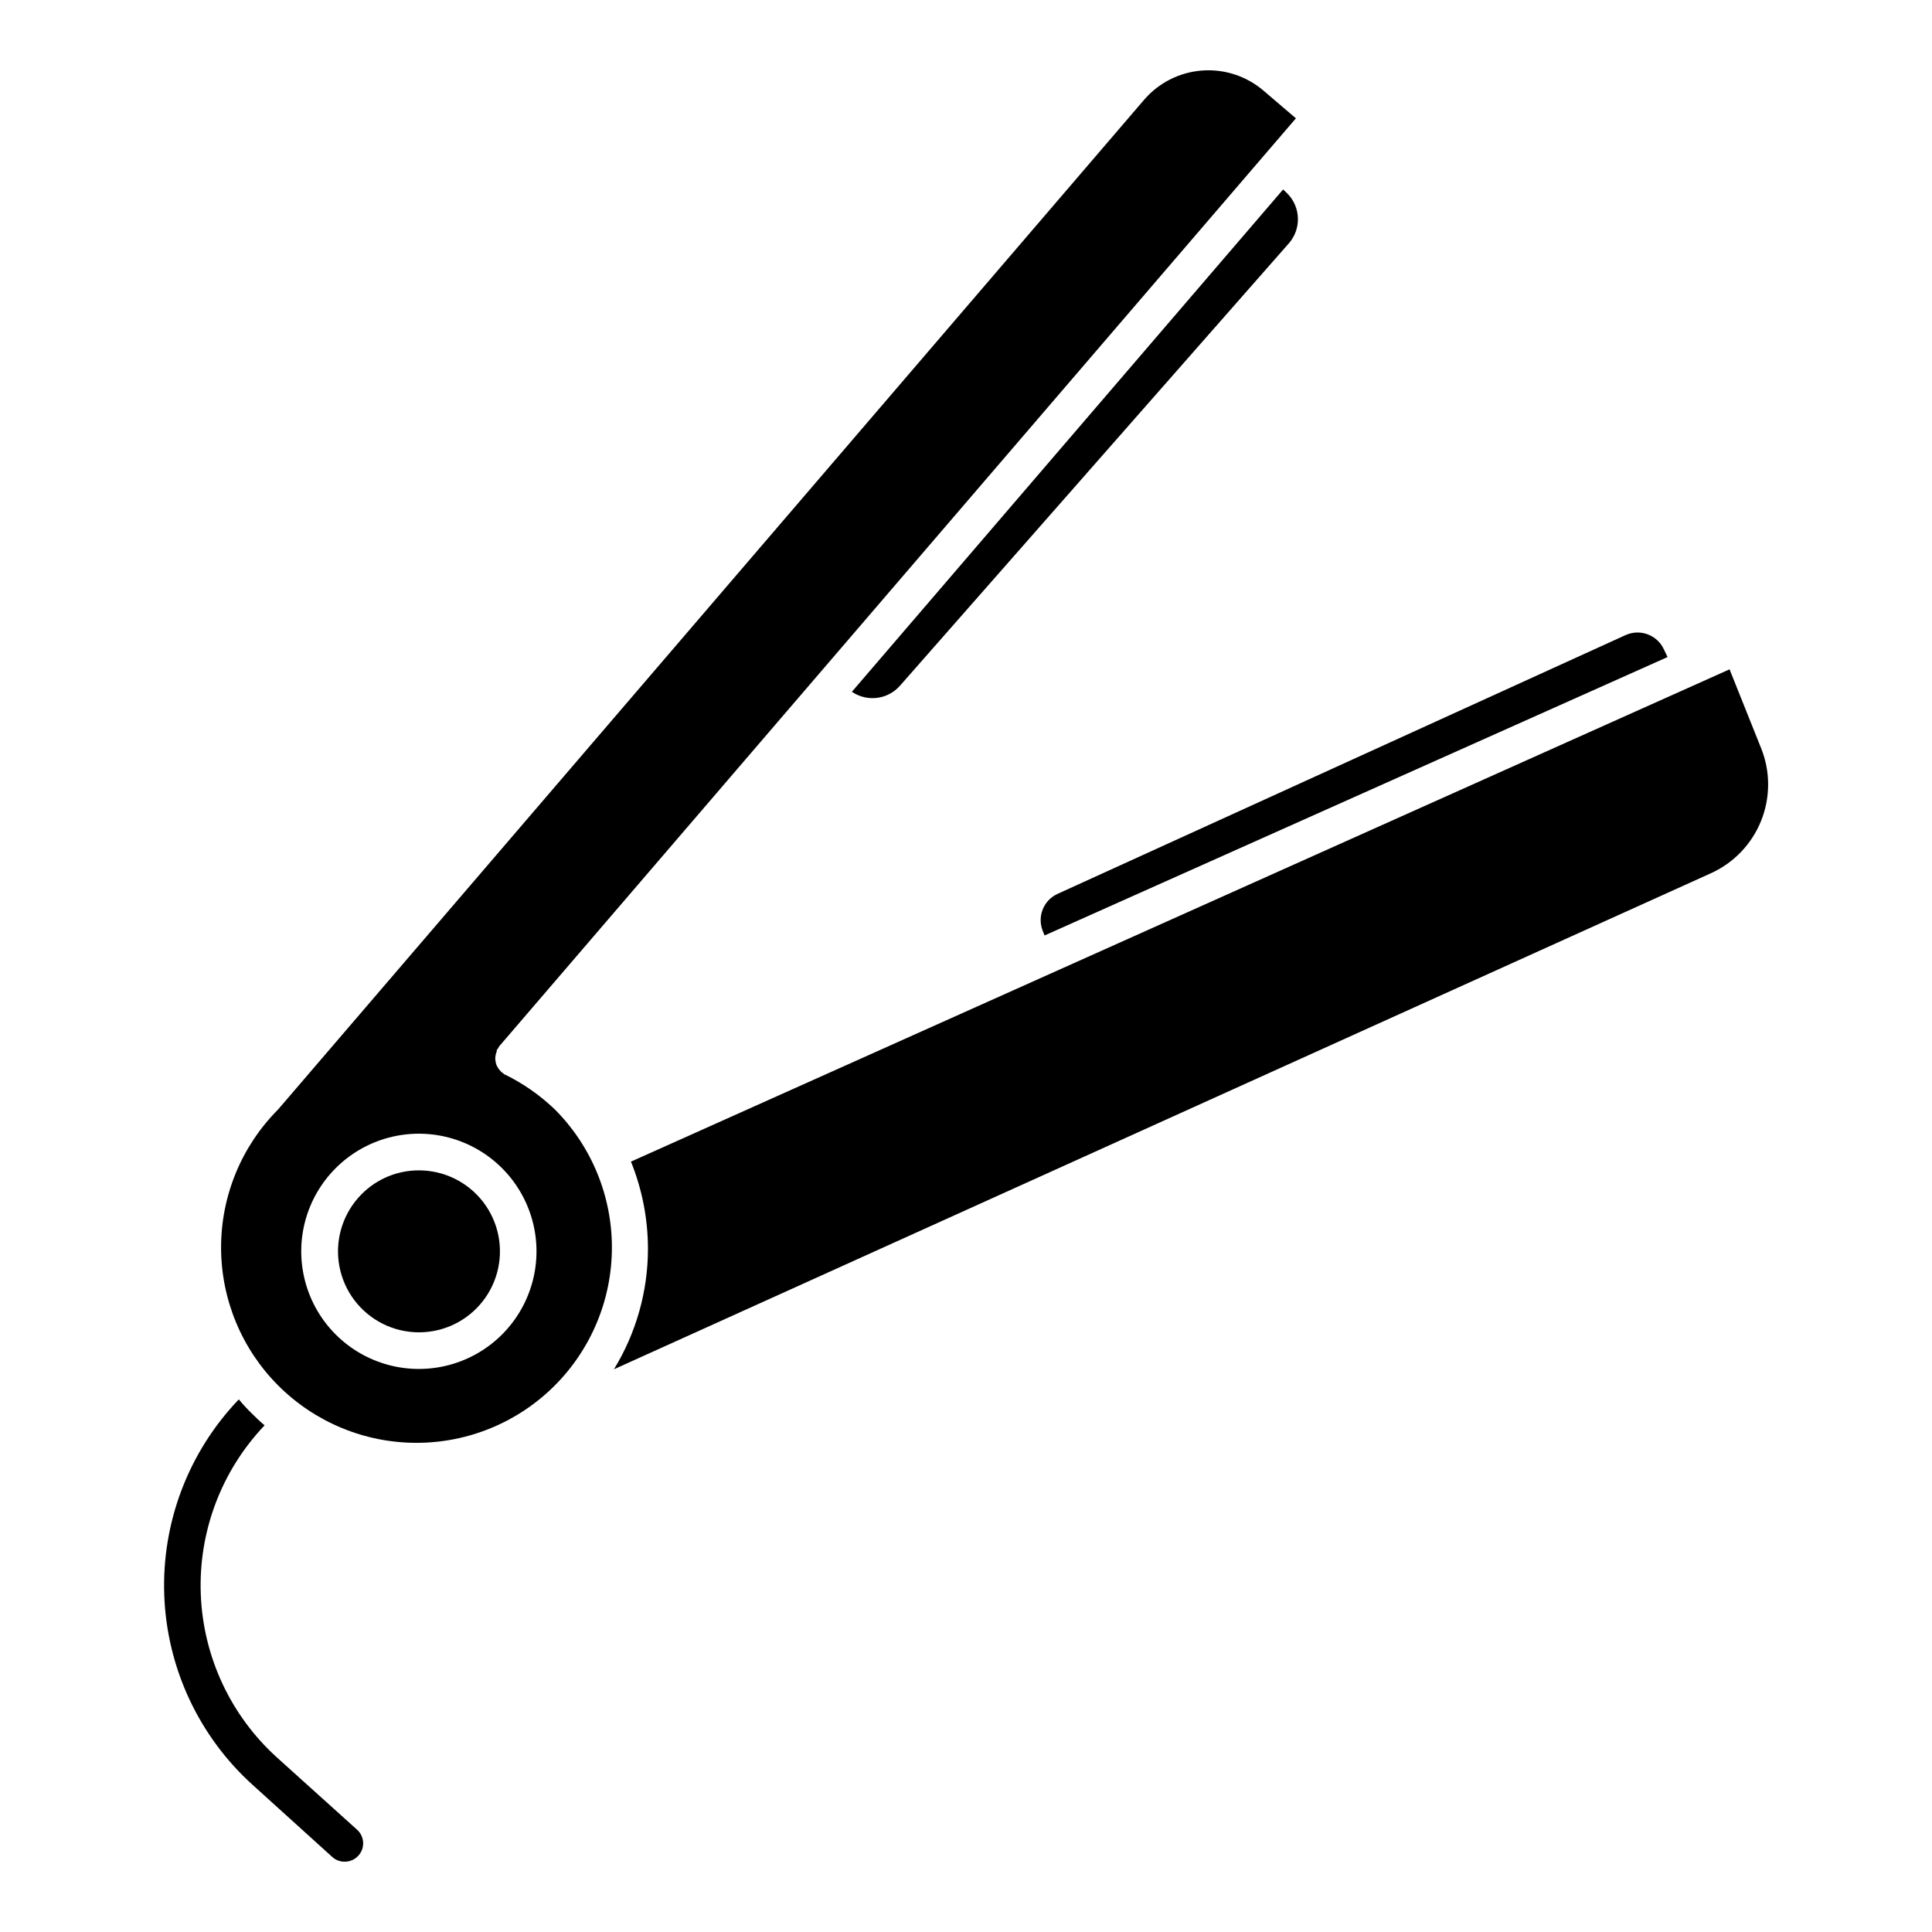 <?xml version="1.0" encoding="UTF-8"?>
<!-- Uploaded to: SVG Repo, www.svgrepo.com, Generator: SVG Repo Mixer Tools -->
<svg fill="#000000" width="800px" height="800px" version="1.1" viewBox="144 144 512 512" xmlns="http://www.w3.org/2000/svg">
 <g>
  <path d="m255.01 454.16c-5.691-0.012-11.156 2.254-15.164 6.301-4.711 4.719-6.961 11.367-6.086 17.98s4.781 12.445 10.562 15.777c5.781 3.328 12.781 3.781 18.941 1.223 6.164-2.559 10.785-7.84 12.504-14.285 1.723-6.445 0.344-13.328-3.723-18.617-4.066-5.289-10.363-8.383-17.035-8.379z"/>
  <path d="m277.82 428.77s-0.289 0-0.438-0.34h0.004c-0.172-0.078-0.336-0.176-0.488-0.289l-0.242-0.289v-0.004c-0.234-0.234-0.445-0.492-0.629-0.773l-0.438-0.773h0.004c-0.109-0.301-0.191-0.609-0.242-0.922-0.129-0.59-0.129-1.203 0-1.793 0.051-0.32 0.148-0.629 0.289-0.918v-0.387-0.004c0.102-0.152 0.215-0.301 0.34-0.434 0.078-0.188 0.176-0.367 0.289-0.535l211.16-245.95-8.672-7.41c-4.519-3.828-10.371-5.715-16.273-5.254-5.906 0.465-11.391 3.238-15.262 7.723l-229.52 267.6c-9.691 9.719-15.129 22.887-15.113 36.613 0.012 13.727 5.473 26.887 15.184 36.586 9.711 9.703 22.875 15.148 36.602 15.148 13.727 0 26.891-5.445 36.598-15.148 9.711-9.699 15.176-22.859 15.188-36.586 0.012-13.727-5.422-26.895-15.113-36.613-3.906-3.75-8.367-6.871-13.227-9.254zm-0.773 68.887c-7.875 7.875-19.355 10.949-30.109 8.066-10.758-2.883-19.16-11.285-22.043-22.039-2.883-10.758 0.191-22.234 8.066-30.109s19.355-10.953 30.109-8.07c10.758 2.883 19.16 11.285 22.043 22.043 2.883 10.758-0.191 22.234-8.066 30.109z"/>
  <path d="m584.95 316.09c-1.777-3.84-6.316-5.527-10.172-3.777l-150.56 68.594c-3.652 1.695-5.367 5.93-3.922 9.691l0.531 1.309 165.09-73.781z"/>
  <path d="m382.41 325.83 103.18-117.38c3.324-3.828 3.137-9.574-0.438-13.176l-1.113-1.066-114.28 133.12c4 2.731 9.395 2.09 12.645-1.5z"/>
  <path d="m602.35 321.38-291.14 130.46c2.965 7.344 4.496 15.188 4.504 23.109-0.008 11.266-3.125 22.312-9.012 31.922l290.66-131.43c6.086-2.742 10.875-7.734 13.355-13.934 2.484-6.195 2.473-13.109-0.031-19.297z"/>
  <path d="m238.97 635.77c-0.938 1.039-2.281 1.621-3.68 1.598-1.203-0.004-2.359-0.453-3.246-1.262l-20.977-18.988c-14.332-12.902-22.824-31.062-23.535-50.332-0.715-19.27 6.414-38.008 19.758-51.934 1.031 1.254 2.133 2.449 3.293 3.586 1.164 1.164 2.324 2.277 3.535 3.293v0.004c-11.457 12.039-17.555 28.199-16.906 44.809 0.648 16.605 7.984 32.246 20.348 43.355l21.121 19.039c1.961 1.809 2.09 4.863 0.289 6.832z"/>
 </g>
</svg>
